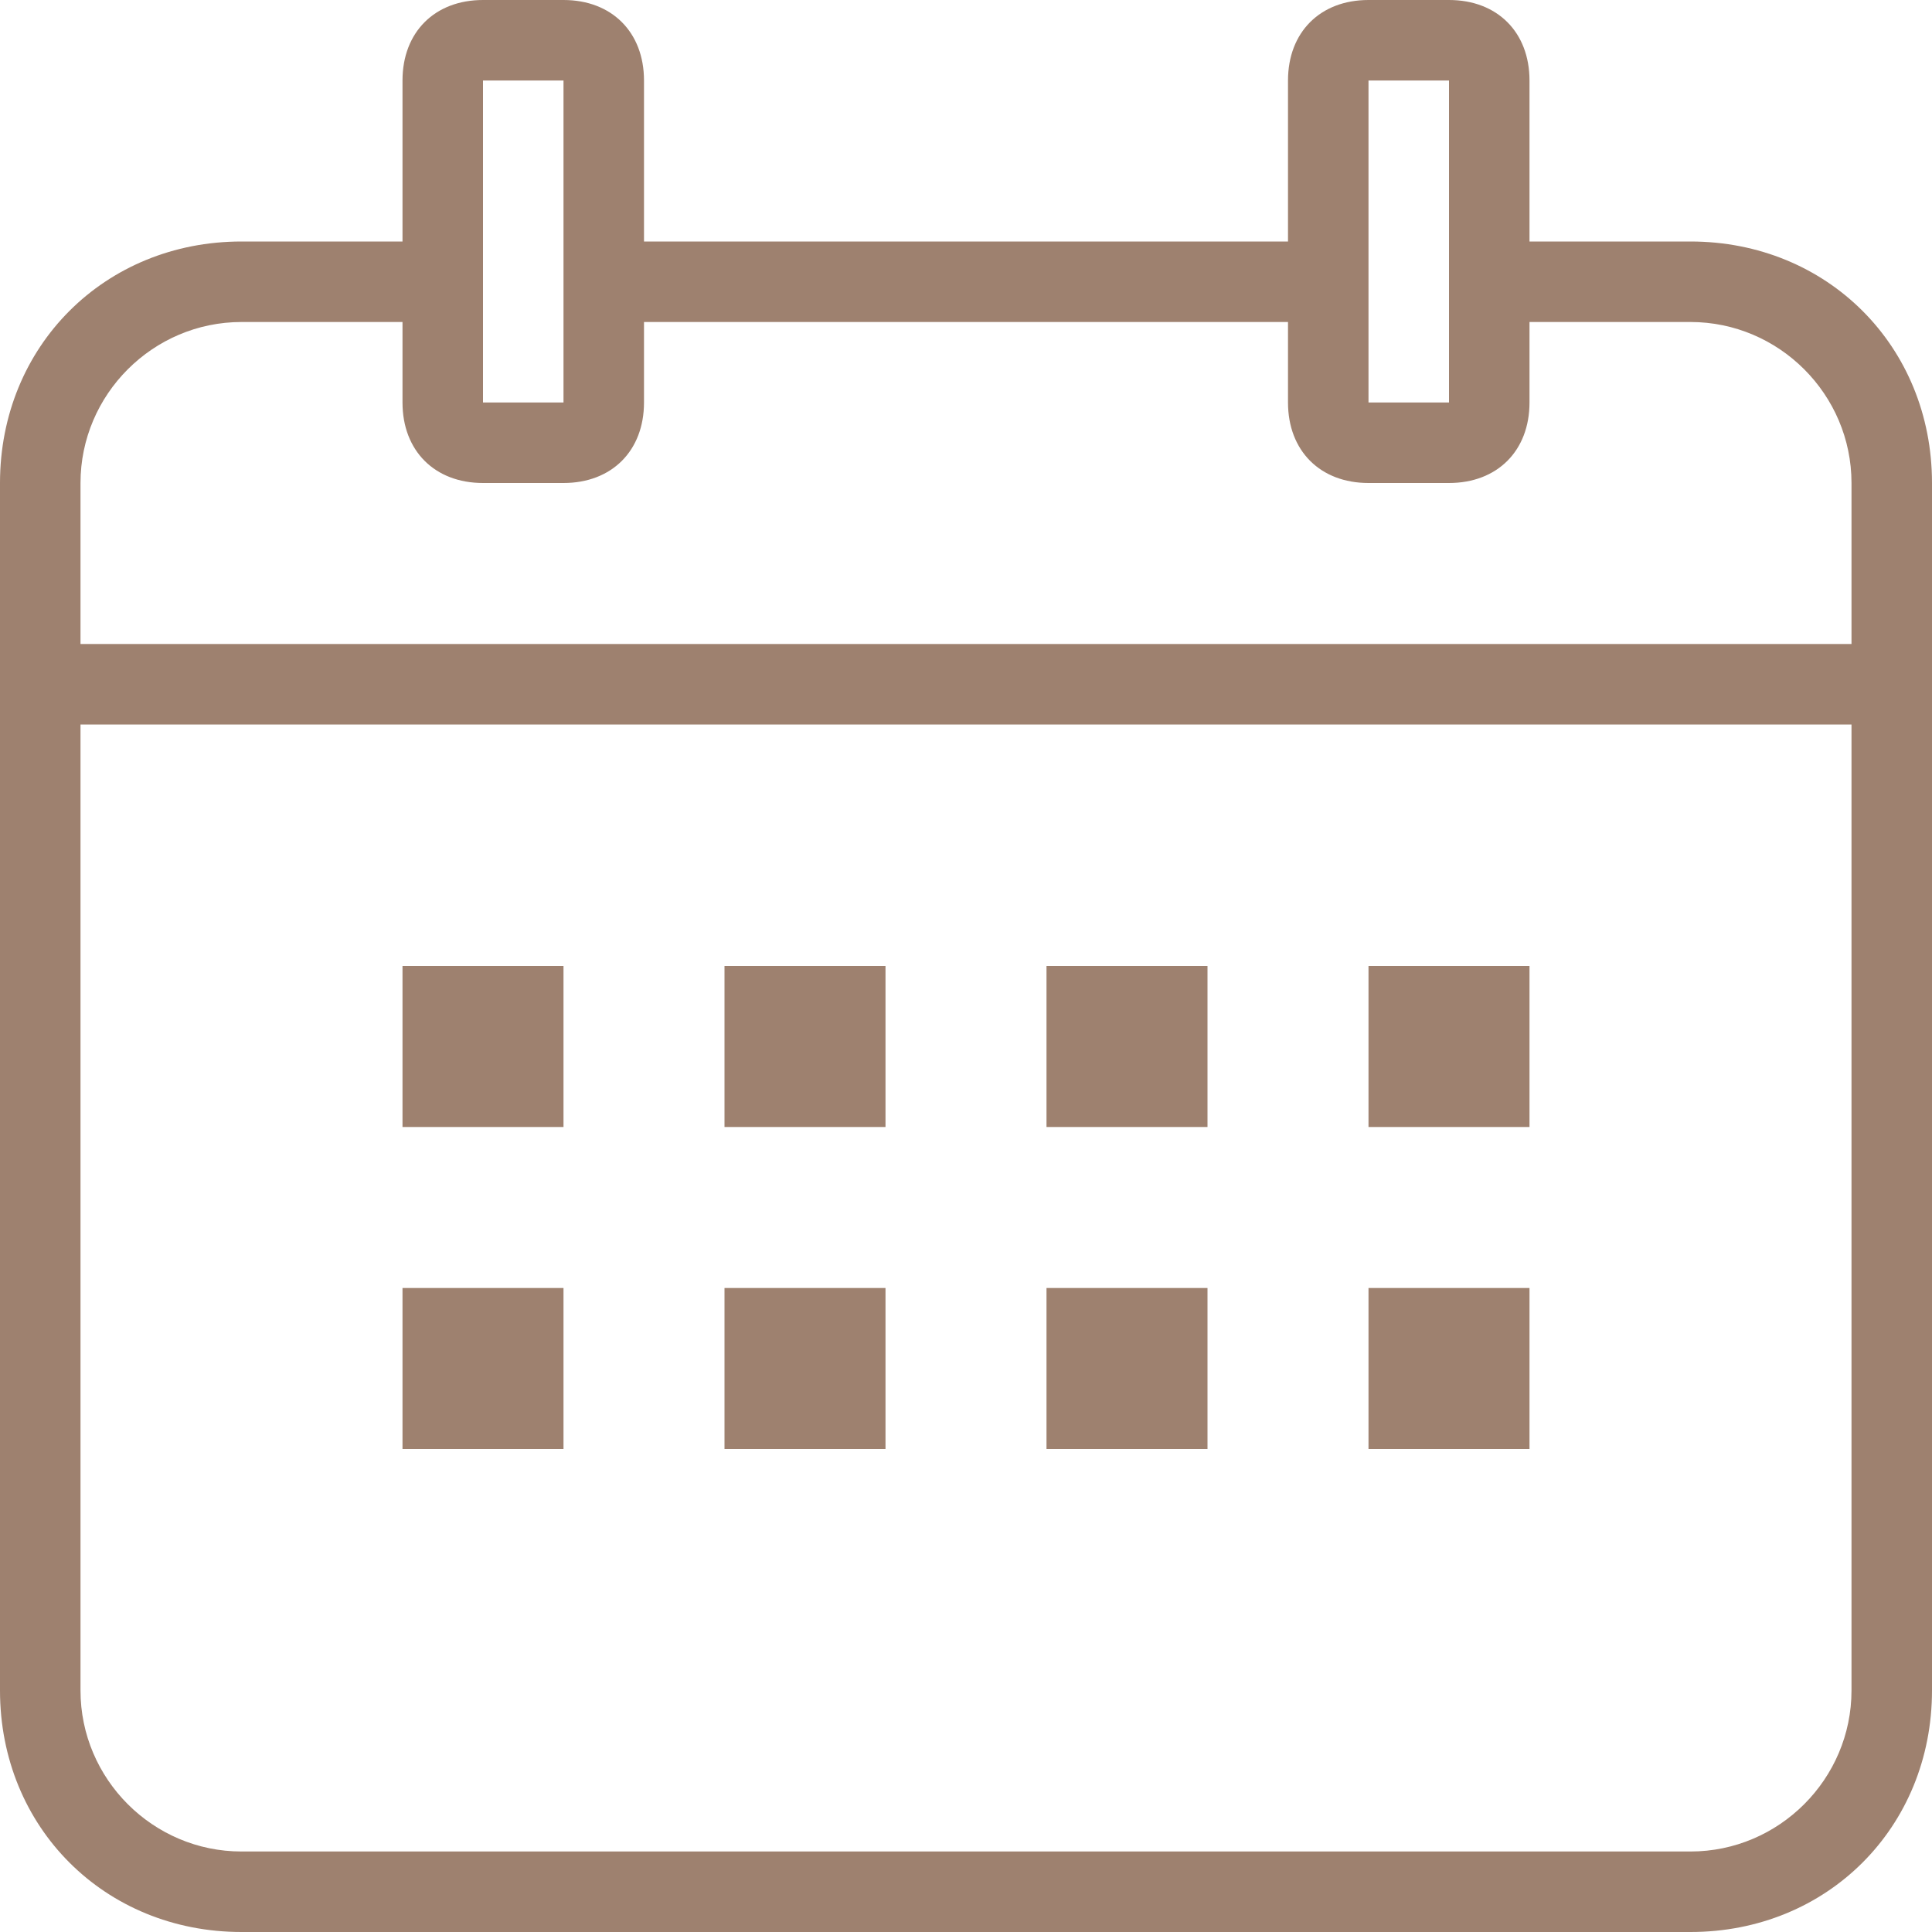 <?xml version="1.0" encoding="UTF-8"?>
<svg width="24px" height="24px" viewBox="0 0 24 24" version="1.1" xmlns="http://www.w3.org/2000/svg" xmlns:xlink="http://www.w3.org/1999/xlink">
    <!-- Generator: Sketch 48.2 (47327) - http://www.bohemiancoding.com/sketch -->
    <title>menuicon_cal</title>
    <desc>Created with Sketch.</desc>
    <defs></defs>
    <g id="Symbols" stroke="none" stroke-width="1" fill="none" fill-rule="evenodd">
        <g id="menuicon_cal" fill="#9E816F" fill-rule="nonzero">
            <g id="Icons-02">
                <rect id="Rectangle-path" x="5" y="12" width="2" height="2"></rect>
                <rect id="Rectangle-path" x="9" y="12" width="2" height="2"></rect>
                <rect id="Rectangle-path" x="13" y="12" width="2" height="2"></rect>
                <rect id="Rectangle-path" x="17" y="12" width="2" height="2"></rect>
                <rect id="Rectangle-path" x="5" y="16" width="2" height="2"></rect>
                <rect id="Rectangle-path" x="9" y="16" width="2" height="2"></rect>
                <rect id="Rectangle-path" x="13" y="16" width="2" height="2"></rect>
                <rect id="Rectangle-path" x="17" y="16" width="2" height="2"></rect>
                <path d="M21,3 L19,3 L19,1 C19,0.4 18.6,0 18,0 L17,0 C16.4,0 16,0.4 16,1 L16,3 L8,3 L8,1 C8,0.4 7.6,0 7,0 L6,0 C5.4,0 5,0.4 5,1 L5,3 L3,3 C1.3,3 0,4.3 0,6 L0,21 C0,22.7 1.3,24 3,24 L21,24 C22.7,24 24,22.7 24,21 L24,6 C24,4.3 22.7,3 21,3 Z M17,1 L18,1 L18,5 L17,5 L17,1 Z M6,1 L7,1 L7,5 L6,5 L6,1 Z M3,4 L5,4 L5,5 C5,5.6 5.4,6 6,6 L7,6 C7.6,6 8,5.6 8,5 L8,4 L16,4 L16,5 C16,5.6 16.4,6 17,6 L18,6 C18.6,6 19,5.6 19,5 L19,4 L21,4 C22.1,4 23,4.9 23,6 L23,8 L1,8 L1,6 C1,4.9 1.9,4 3,4 Z M21,23 L3,23 C1.9,23 1,22.1 1,21 L1,9 L23,9 L23,21 C23,22.1 22.1,23 21,23 Z" id="Shape"></path>
            </g>
        </g>
    </g>
</svg>